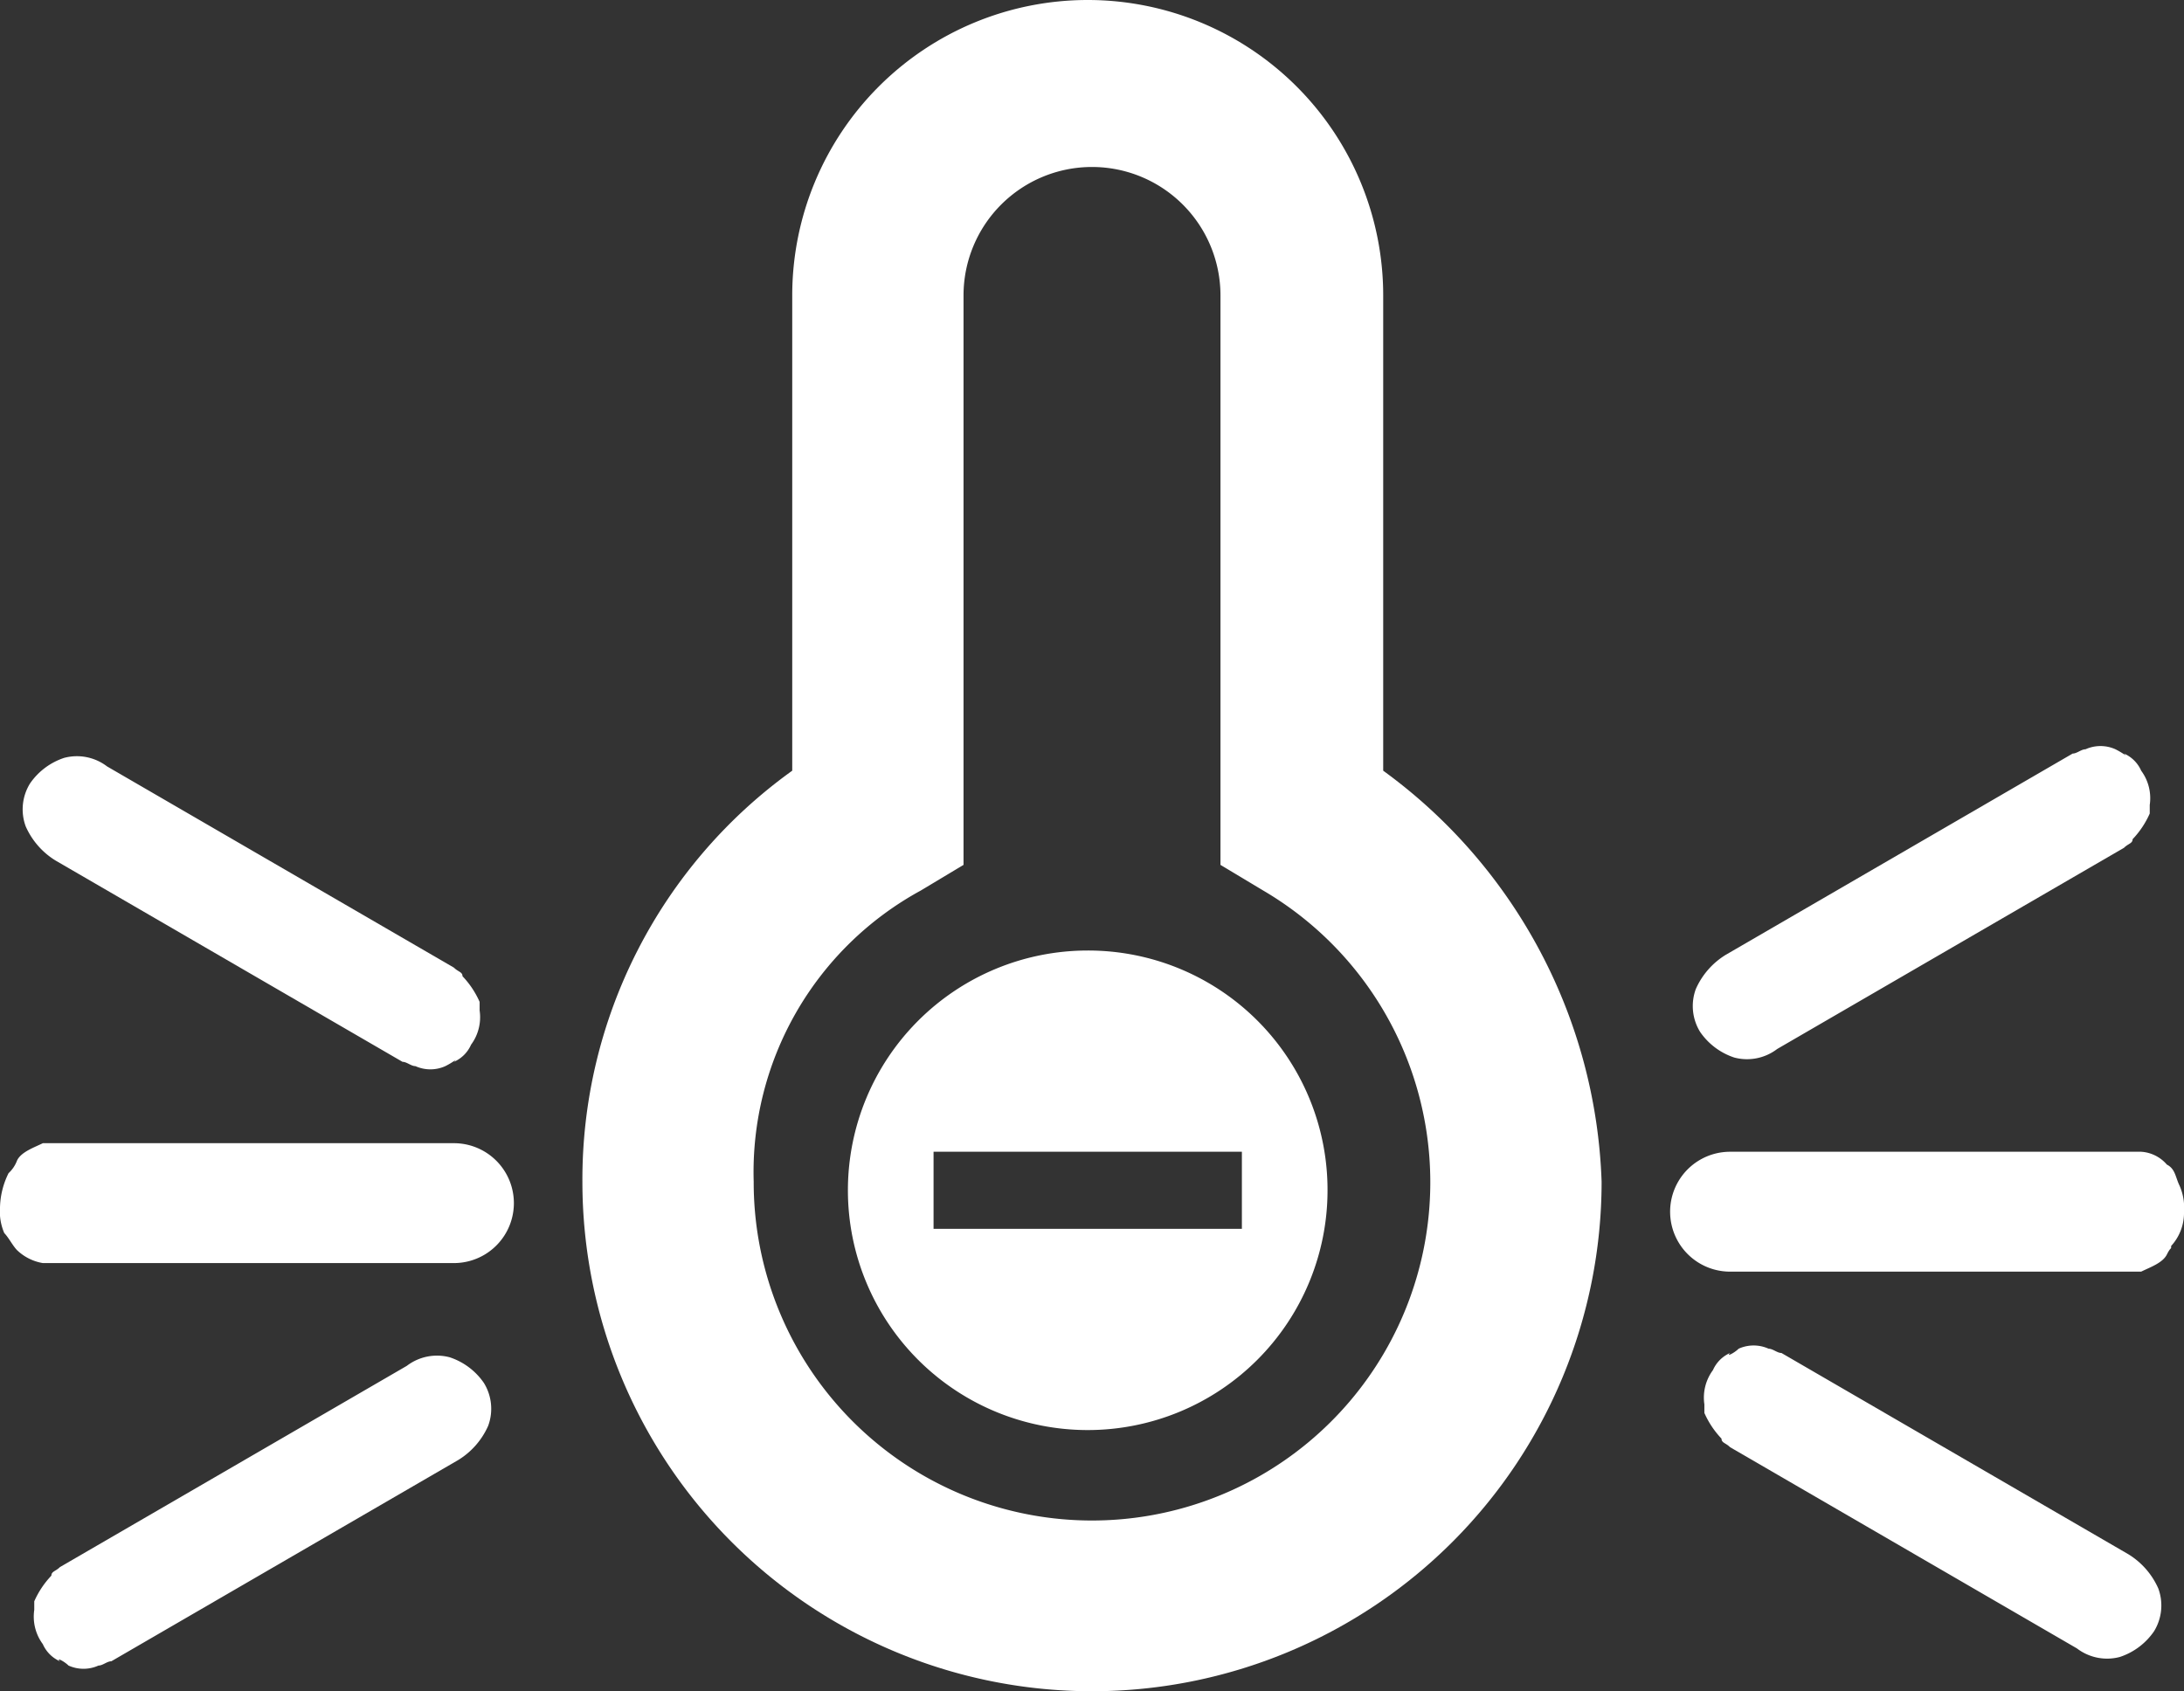 <svg xmlns="http://www.w3.org/2000/svg" viewBox="0 0 51 39.5">
  <rect x="0" y="0" width="51" height="39.5" fill="#333333" stroke="none"/>
  <title>temp-malo</title>
  <g id="Layer_2" data-name="Layer 2">
    <g id="Layer_1-2" data-name="Layer 1">
      <g id="temp-malo">
        <path d="M32.3,18V6.9a6.9,6.9,0,1,0-13.8,0V18a11.75,11.75,0,0,0-4.9,9.6,11.9,11.9,0,0,0,23.8,0A12.38,12.38,0,0,0,32.3,18M21.5,20.8l1-.6V6.9a3,3,0,0,1,3-3,3,3,0,0,1,3,3V20.2l1,.6a7.9,7.9,0,1,1-11.9,6.8,7.49,7.49,0,0,1,3.9-6.8" fill="#ffffff"/>
        <path d="M25.4,22.2A5.6,5.6,0,1,0,31,27.8a5.59,5.59,0,0,0-5.6-5.6M29,28.7H21.8V26.9H29Z" fill="#ffffff"/>
        <g>
          <path d="M40.6,31.5a.85.85,0,0,1,.7,0c.1,0,.2.1.3.1l8.1,4.7a1.78,1.78,0,0,1,.7.8,1.15,1.15,0,0,1-.1,1,1.56,1.56,0,0,1-.8.6,1.16,1.16,0,0,1-1-.2h0l-8.1-4.7h0c-.1-.1-.2-.1-.2-.2a2.09,2.09,0,0,1-.4-.6v-.2A1.08,1.08,0,0,1,40,32a.78.78,0,0,1,.4-.4c-.1.1.1,0,.2-.1" fill="#ffffff"/>
          <path d="M49.4,17.5a.85.85,0,0,0-.7,0c-.1,0-.2.1-.3.1l-8.1,4.7a1.78,1.78,0,0,0-.7.8,1.15,1.15,0,0,0,.1,1,1.56,1.56,0,0,0,.8.6,1.16,1.16,0,0,0,1-.2h0l8.1-4.7h0c.1-.1.2-.1.2-.2a2.09,2.09,0,0,0,.4-.6v-.2A1.08,1.08,0,0,0,50,18a.78.78,0,0,0-.4-.4c.1.1,0,0-.2-.1" fill="#ffffff"/>
          <path d="M50.6,27.2a.86.86,0,0,0-.6-.3H40.4a1.4,1.4,0,1,0,0,2.8H50c.2-.1.5-.2.6-.4s.1-.1.1-.2a1.14,1.14,0,0,0,.3-.8,1.27,1.27,0,0,0-.1-.6c-.1-.2-.1-.4-.3-.5" fill="#ffffff"/>
        </g>
        <g>
          <path d="M10.4,24.9a.85.85,0,0,1-.7,0c-.1,0-.2-.1-.3-.1L1.3,20.1a1.78,1.78,0,0,1-.7-.8,1.15,1.15,0,0,1,.1-1,1.56,1.56,0,0,1,.8-.6,1.16,1.16,0,0,1,1,.2h0l8.1,4.7h0c.1.1.2.1.2.2a2.09,2.09,0,0,1,.4.6v.2a1.08,1.08,0,0,1-.2.8.78.78,0,0,1-.4.4c.1-.1,0,0-.2.1" fill="#ffffff"/>
          <path d="M1.6,38.9a.85.85,0,0,0,.7,0c.1,0,.2-.1.3-.1l8.1-4.7a1.78,1.78,0,0,0,.7-.8,1.15,1.15,0,0,0-.1-1,1.56,1.56,0,0,0-.8-.6,1.16,1.16,0,0,0-1,.2h0L1.4,36.6h0c-.1.1-.2.1-.2.2a2.09,2.09,0,0,0-.4.6v.2a1.08,1.08,0,0,0,.2.8.78.78,0,0,0,.4.4c-.1-.1.1,0,.2.1" fill="#ffffff"/>
          <path d="M.4,29.2a1.14,1.14,0,0,0,.6.3h9.6a1.4,1.4,0,1,0,0-2.8H1c-.2.1-.5.2-.6.4a.77.77,0,0,1-.2.3,1.88,1.88,0,0,0-.2.8,1.27,1.27,0,0,0,.1.6c.1.1.2.3.3.4" fill="#ffffff"/>
        </g>
      </g>
    </g>
  </g>
</svg>
